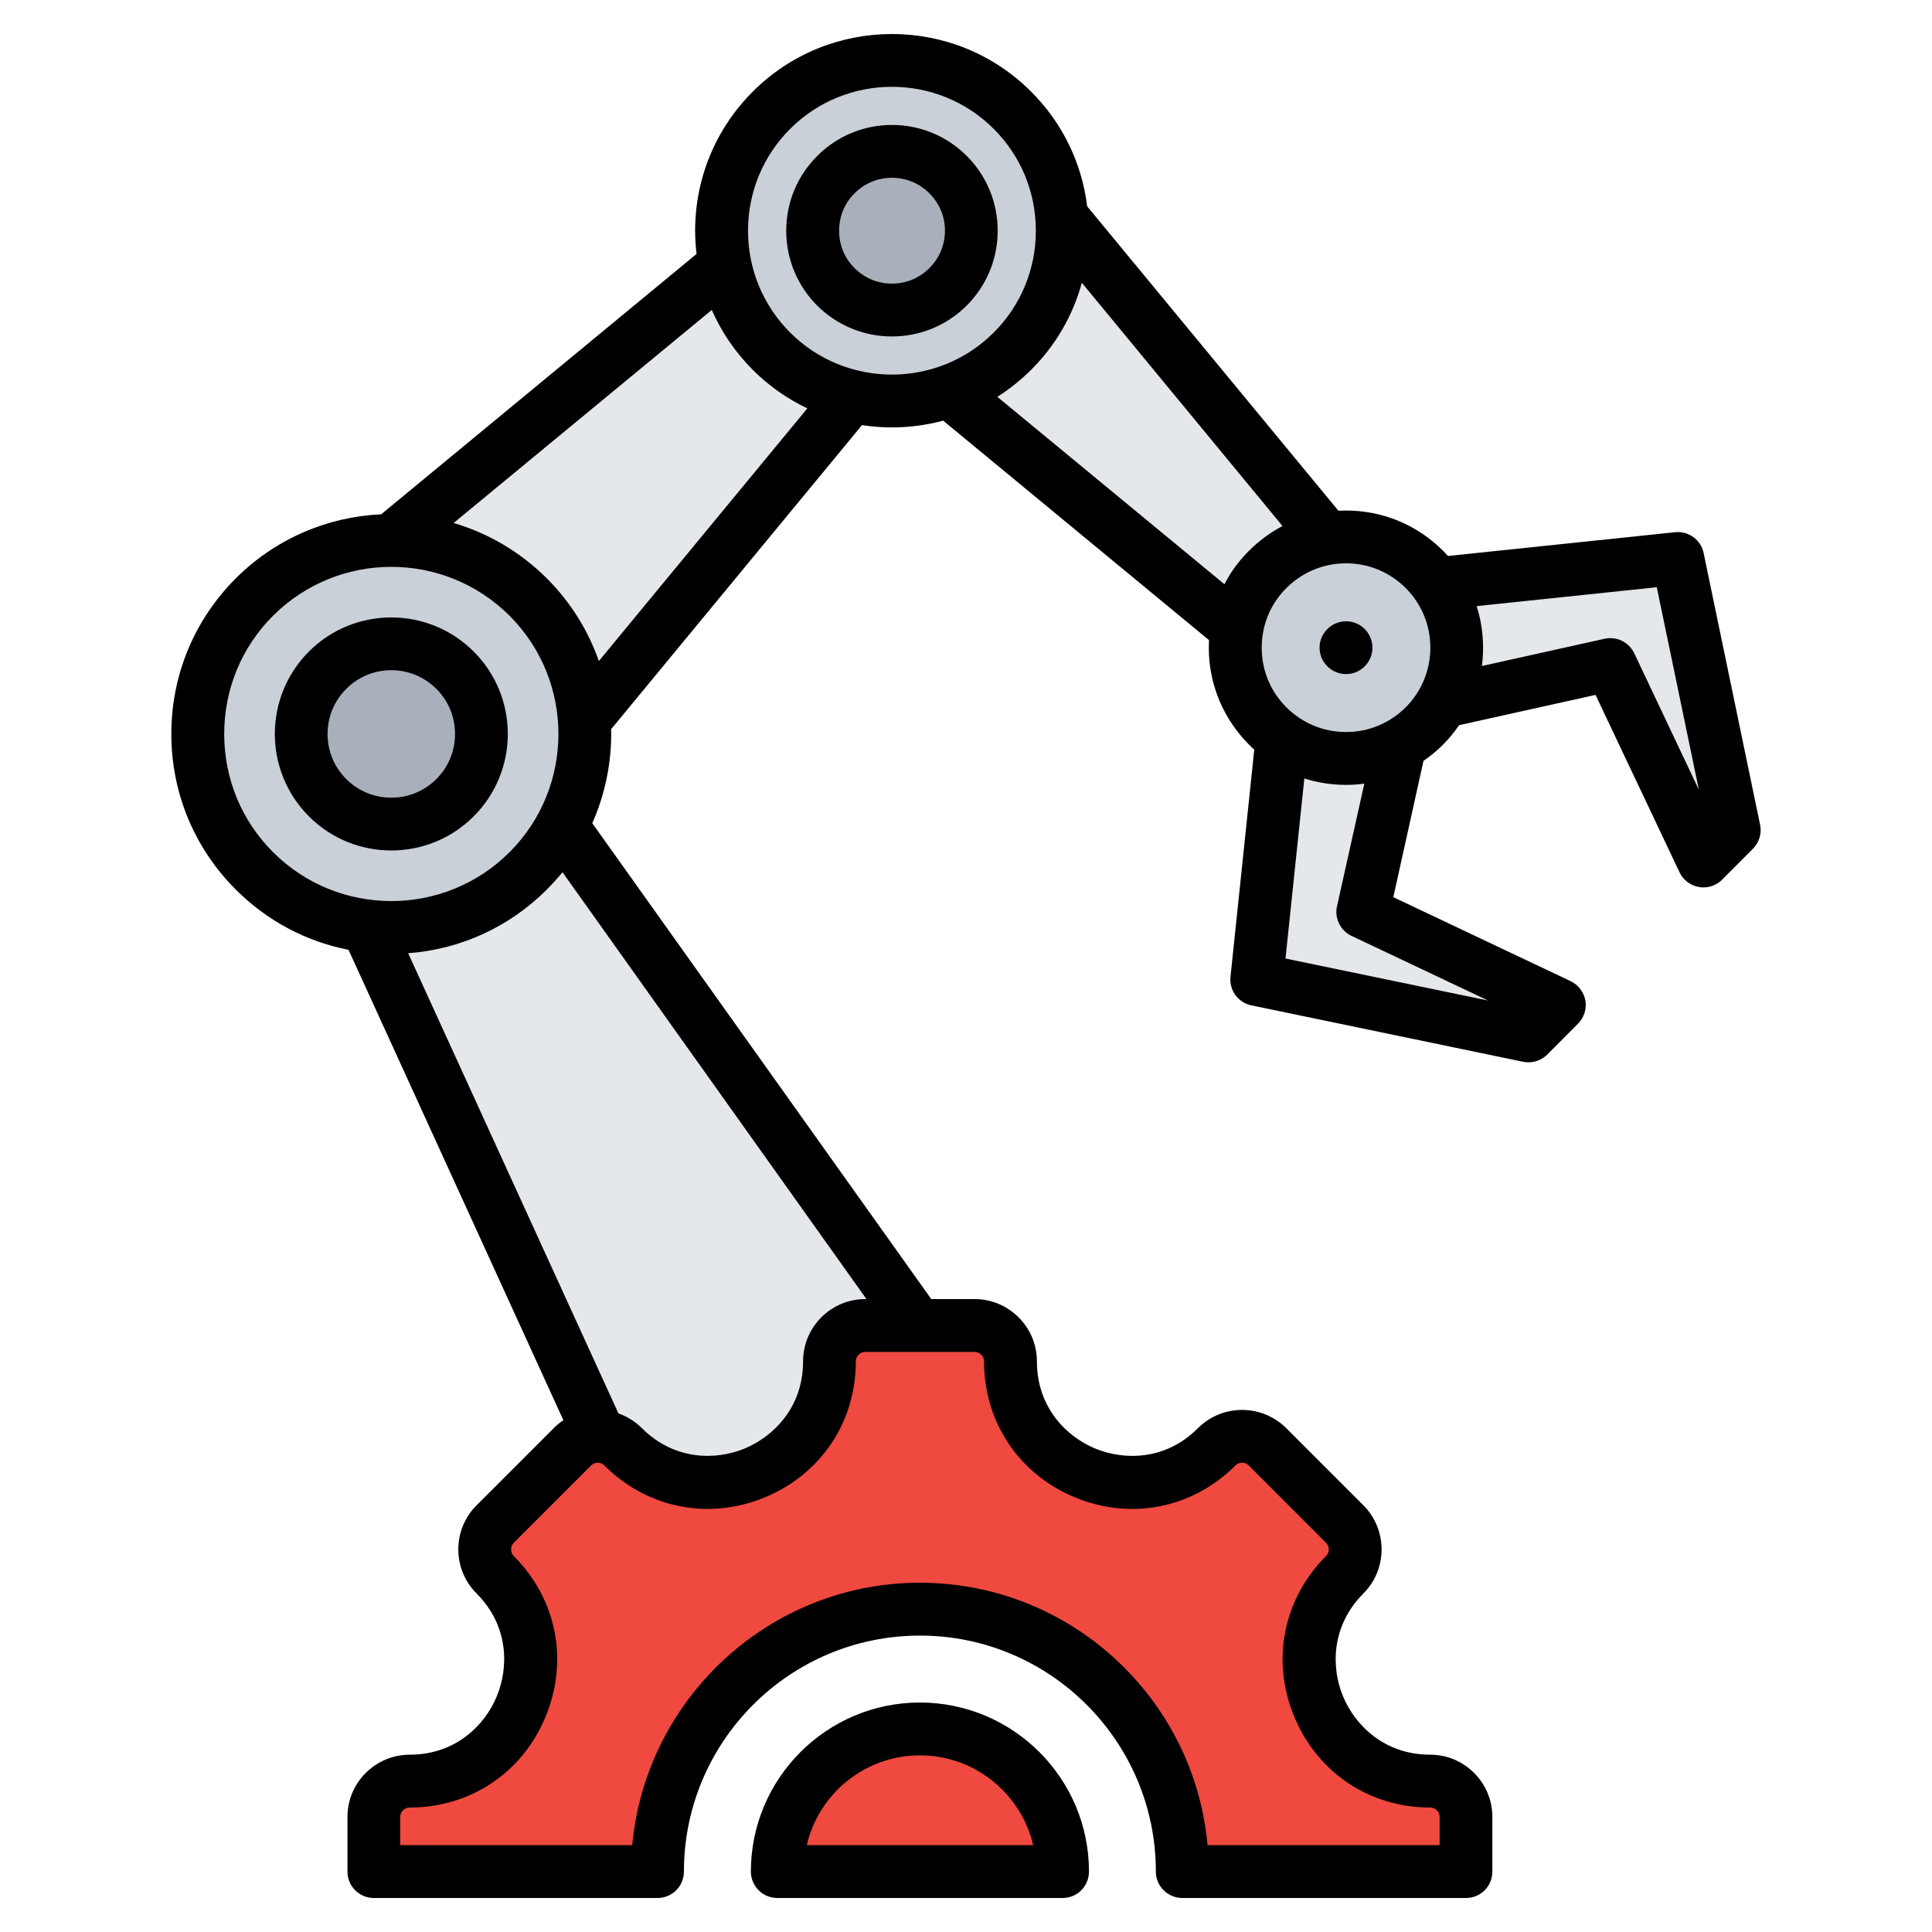 <svg width="40" height="40" viewBox="0 0 40 40" fill="none" xmlns="http://www.w3.org/2000/svg">
<path fill-rule="evenodd" clip-rule="evenodd" d="M13.884 32.95L20.289 29.252L9.94 14.724L6.477 16.724L13.884 32.95ZM17.459 6.293L20.751 3.002L27.899 11.661L26.119 13.441L17.459 6.293Z" fill="#E4E8EB"/>
<path fill-rule="evenodd" clip-rule="evenodd" d="M5.446 13.377L9.784 17.714L19.203 6.304L16.857 3.958L5.446 13.377Z" fill="#E4E8EB"/>
<path d="M18.467 8.305C20.415 8.305 21.994 6.726 21.994 4.777C21.994 2.829 20.415 1.25 18.467 1.25C16.519 1.25 14.94 2.829 14.94 4.777C14.94 6.726 16.519 8.305 18.467 8.305Z" fill="#CAD0D7"/>
<path fill-rule="evenodd" clip-rule="evenodd" d="M17.305 3.616C17.947 2.974 18.987 2.974 19.628 3.616C20.27 4.257 20.27 5.297 19.628 5.939C18.987 6.58 17.947 6.58 17.305 5.939C16.664 5.297 16.664 4.257 17.305 3.616Z" fill="#A9B0BB"/>
<path d="M8.102 19.205C10.315 19.205 12.11 17.41 12.11 15.197C12.11 12.983 10.315 11.189 8.102 11.189C5.888 11.189 4.094 12.983 4.094 15.197C4.094 17.41 5.888 19.205 8.102 19.205Z" fill="#CAD0D7"/>
<path d="M8.102 17.063C9.133 17.063 9.968 16.228 9.968 15.197C9.968 14.166 9.133 13.33 8.102 13.33C7.071 13.33 6.235 14.166 6.235 15.197C6.235 16.228 7.071 17.063 8.102 17.063Z" fill="#A9B0BB"/>
<path fill-rule="evenodd" clip-rule="evenodd" d="M26.753 13.294L29.148 14.691L28.216 18.883L32.284 20.81L31.645 21.448L26.02 20.28L26.753 13.294Z" fill="#E4E8EB"/>
<path fill-rule="evenodd" clip-rule="evenodd" d="M27.751 12.295L29.148 14.691L33.341 13.759L35.267 17.827L35.906 17.188L34.738 11.563L27.751 12.295Z" fill="#E4E8EB"/>
<path fill-rule="evenodd" clip-rule="evenodd" d="M26.247 11.789C27.142 10.894 28.594 10.894 29.49 11.789C30.385 12.685 30.385 14.137 29.49 15.032C28.594 15.928 27.142 15.928 26.247 15.032C25.351 14.137 25.351 12.685 26.247 11.789Z" fill="#CAD0D7"/>
<path fill-rule="evenodd" clip-rule="evenodd" d="M7.74 38.359V37.619C7.74 37.209 8.073 36.877 8.483 36.877C10.71 36.877 11.827 34.179 10.252 32.605C9.962 32.315 9.962 31.845 10.252 31.555L11.851 29.956C12.141 29.666 12.612 29.666 12.902 29.956C14.476 31.53 17.173 30.413 17.173 28.186C17.173 28.089 17.193 27.992 17.23 27.902C17.267 27.812 17.322 27.73 17.391 27.661C17.46 27.592 17.542 27.537 17.632 27.5C17.722 27.463 17.819 27.444 17.916 27.444H20.177C20.374 27.444 20.563 27.522 20.702 27.661C20.842 27.8 20.92 27.989 20.92 28.186C20.92 30.413 23.617 31.53 25.192 29.956C25.482 29.666 25.952 29.666 26.242 29.956L27.841 31.555C28.131 31.845 28.131 32.315 27.841 32.605C26.267 34.179 27.384 36.877 29.61 36.877C30.021 36.877 30.353 37.209 30.353 37.619V38.359C30.353 38.575 30.178 38.75 29.962 38.75H24.857C24.758 38.75 24.662 38.712 24.59 38.645C24.517 38.577 24.473 38.484 24.467 38.385C24.279 35.555 21.924 33.318 19.047 33.318C16.169 33.318 13.814 35.555 13.626 38.385C13.62 38.484 13.576 38.577 13.503 38.645C13.431 38.712 13.335 38.75 13.236 38.75H8.131C8.027 38.75 7.928 38.708 7.855 38.635C7.782 38.562 7.74 38.463 7.74 38.359Z" fill="#F0493F"/>
<path fill-rule="evenodd" clip-rule="evenodd" d="M21.966 38.3C21.749 36.883 20.525 35.797 19.047 35.797C17.569 35.797 16.345 36.883 16.128 38.3C16.11 38.417 16.141 38.524 16.218 38.614C16.295 38.703 16.396 38.75 16.514 38.75H21.579C21.697 38.75 21.799 38.703 21.876 38.614C21.953 38.524 21.983 38.417 21.966 38.3Z" fill="#F0493F"/>
<path fill-rule="evenodd" clip-rule="evenodd" d="M28.255 13.023C28.357 13.126 28.415 13.265 28.415 13.41C28.415 13.555 28.357 13.694 28.255 13.796C28.204 13.847 28.144 13.887 28.078 13.915C28.011 13.942 27.94 13.956 27.869 13.956C27.797 13.956 27.726 13.942 27.66 13.915C27.593 13.887 27.533 13.847 27.483 13.796C27.431 13.746 27.39 13.686 27.362 13.619C27.334 13.553 27.32 13.482 27.32 13.41C27.32 13.338 27.334 13.266 27.362 13.2C27.39 13.133 27.431 13.073 27.483 13.023C27.533 12.972 27.593 12.932 27.66 12.905C27.726 12.877 27.797 12.863 27.869 12.863C27.94 12.863 28.011 12.877 28.078 12.905C28.144 12.932 28.204 12.972 28.255 13.023ZM6.782 15.196C6.782 14.844 6.918 14.512 7.168 14.263C7.418 14.013 7.749 13.876 8.102 13.876C8.455 13.876 8.785 14.013 9.035 14.263C9.285 14.512 9.421 14.843 9.421 15.196C9.421 15.549 9.285 15.88 9.035 16.129C8.785 16.378 8.455 16.515 8.102 16.515C7.749 16.515 7.418 16.378 7.168 16.129C6.918 15.88 6.782 15.549 6.782 15.196ZM9.807 16.902C10.749 15.961 10.749 14.43 9.807 13.489C8.866 12.548 7.337 12.548 6.396 13.489C5.455 14.43 5.455 15.961 6.396 16.902C6.866 17.373 7.484 17.608 8.102 17.608C8.719 17.608 9.337 17.373 9.807 16.902ZM19.241 5.551C19.035 5.758 18.759 5.872 18.465 5.872C18.321 5.873 18.179 5.844 18.047 5.789C17.914 5.734 17.794 5.653 17.693 5.551C17.483 5.344 17.373 5.069 17.373 4.777C17.373 4.484 17.483 4.209 17.693 4.002C17.794 3.9 17.914 3.819 18.047 3.764C18.179 3.709 18.321 3.68 18.465 3.681C18.759 3.681 19.035 3.794 19.241 4.002C19.343 4.103 19.425 4.223 19.481 4.356C19.536 4.489 19.565 4.632 19.564 4.777C19.564 5.069 19.45 5.344 19.241 5.551ZM20.016 3.228C19.601 2.815 19.053 2.587 18.465 2.587C18.178 2.587 17.894 2.643 17.629 2.753C17.364 2.863 17.123 3.025 16.921 3.228C16.506 3.642 16.278 4.191 16.278 4.777C16.278 5.362 16.506 5.911 16.917 6.325C17.333 6.738 17.884 6.966 18.465 6.966C19.053 6.966 19.601 6.738 20.016 6.325C20.428 5.911 20.656 5.362 20.656 4.777C20.656 4.191 20.428 3.642 20.016 3.228ZM16.704 38.202C16.95 37.138 17.906 36.343 19.046 36.343C20.185 36.343 21.141 37.138 21.391 38.202H16.704ZM19.046 35.249C17.116 35.249 15.546 36.819 15.546 38.749C15.546 39.051 15.792 39.296 16.094 39.296H22.001C22.303 39.296 22.546 39.051 22.546 38.749C22.546 36.819 20.976 35.249 19.046 35.249ZM33.835 13.524C33.782 13.412 33.692 13.322 33.581 13.267C33.469 13.213 33.342 13.198 33.221 13.225L30.681 13.789C30.736 13.373 30.699 12.95 30.574 12.549L34.302 12.158L35.173 16.35L33.835 13.524ZM29.104 14.644C29.784 13.963 29.784 12.856 29.104 12.175C28.773 11.845 28.335 11.663 27.869 11.663C27.402 11.663 26.964 11.845 26.633 12.175C26.302 12.505 26.122 12.943 26.122 13.409C26.122 13.876 26.302 14.314 26.633 14.644C26.964 14.974 27.402 15.156 27.869 15.156C28.335 15.156 28.773 14.974 29.104 14.644ZM27.983 19.377C27.87 19.324 27.779 19.234 27.725 19.123C27.67 19.012 27.654 18.885 27.681 18.764L28.247 16.224C28.122 16.241 27.997 16.25 27.869 16.25C27.571 16.25 27.28 16.204 27.005 16.117L26.615 19.845L30.809 20.715L27.983 19.377ZM20.649 8.216C20.901 8.056 21.135 7.868 21.347 7.658C21.858 7.149 22.215 6.529 22.398 5.854L26.553 10.891C26.298 11.025 26.065 11.197 25.861 11.402C25.652 11.609 25.479 11.843 25.351 12.096L20.649 8.216ZM16.358 6.884C17.52 8.046 19.413 8.046 20.575 6.884C21.137 6.321 21.446 5.573 21.446 4.777C21.446 3.98 21.137 3.232 20.575 2.669C19.994 2.088 19.23 1.797 18.465 1.797C17.704 1.797 16.939 2.088 16.358 2.669C15.796 3.232 15.487 3.98 15.487 4.777C15.487 5.572 15.796 6.321 16.358 6.884ZM12.399 13.686C12.179 13.061 11.822 12.474 11.322 11.975C10.763 11.418 10.098 11.036 9.392 10.828L14.737 6.417C14.936 6.873 15.223 7.294 15.586 7.658C15.914 7.986 16.296 8.256 16.715 8.455L12.399 13.686ZM17.939 26.896H17.917C17.204 26.896 16.627 27.474 16.627 28.185C16.627 29.147 16.002 29.748 15.417 29.99C14.837 30.232 13.969 30.247 13.289 29.568C13.152 29.431 12.986 29.327 12.804 29.263L8.451 19.736C9.536 19.654 10.546 19.193 11.322 18.417C11.435 18.302 11.543 18.183 11.646 18.059L17.939 26.896ZM20.373 28.185C20.373 28.134 20.352 28.084 20.316 28.047C20.279 28.011 20.23 27.99 20.178 27.99H17.917C17.807 27.99 17.719 28.077 17.719 28.185C17.719 29.441 16.998 30.52 15.836 31.001C14.675 31.481 13.403 31.229 12.513 30.341C12.465 30.291 12.407 30.284 12.377 30.284C12.344 30.284 12.289 30.291 12.238 30.341L10.638 31.941C10.62 31.959 10.605 31.98 10.595 32.004C10.586 32.028 10.581 32.053 10.581 32.079C10.581 32.105 10.586 32.13 10.595 32.154C10.605 32.178 10.62 32.199 10.638 32.217C11.524 33.105 11.778 34.378 11.296 35.54C10.819 36.701 9.738 37.423 8.484 37.423C8.374 37.423 8.286 37.51 8.286 37.619V38.202H13.09C13.37 35.16 15.936 32.769 19.046 32.769C22.16 32.769 24.726 35.16 25.001 38.202H29.806V37.619C29.806 37.567 29.786 37.517 29.749 37.48C29.712 37.444 29.663 37.423 29.611 37.423C28.354 37.423 27.277 36.701 26.795 35.54C26.314 34.378 26.567 33.105 27.453 32.217C27.472 32.199 27.486 32.178 27.496 32.154C27.506 32.13 27.511 32.105 27.511 32.079C27.511 32.053 27.506 32.028 27.496 32.004C27.486 31.98 27.472 31.959 27.453 31.941L25.854 30.341C25.806 30.291 25.747 30.284 25.718 30.284C25.685 30.284 25.626 30.291 25.578 30.341C24.689 31.229 23.417 31.481 22.255 31.001C21.093 30.52 20.373 29.441 20.373 28.185ZM4.642 15.196C4.642 16.12 4.999 16.99 5.653 17.643C7.003 18.993 9.201 18.993 10.55 17.643C11.899 16.294 11.899 14.098 10.55 12.748C9.874 12.074 8.988 11.736 8.102 11.736C7.216 11.736 6.33 12.074 5.653 12.748C4.999 13.402 4.642 14.271 4.642 15.196ZM36.441 17.076L35.272 11.451C35.217 11.177 34.96 10.989 34.681 11.019L29.979 11.511C29.946 11.473 29.911 11.437 29.876 11.402C29.339 10.865 28.626 10.57 27.869 10.57C27.813 10.57 27.762 10.572 27.71 10.574L22.509 4.272C22.398 3.375 21.998 2.545 21.347 1.896C19.759 0.307 17.174 0.307 15.586 1.896C14.818 2.665 14.392 3.688 14.392 4.777C14.392 4.939 14.403 5.099 14.421 5.258L7.892 10.648C6.797 10.698 5.716 11.141 4.881 11.975C4.021 12.836 3.547 13.979 3.547 15.196C3.547 16.413 4.021 17.556 4.881 18.417C5.528 19.065 6.337 19.493 7.216 19.665L11.664 29.404C11.594 29.451 11.524 29.506 11.465 29.568L9.866 31.167C9.363 31.669 9.363 32.488 9.866 32.99C10.546 33.671 10.528 34.538 10.285 35.121C10.046 35.705 9.443 36.329 8.484 36.329C7.771 36.329 7.194 36.908 7.194 37.618V38.749C7.193 38.821 7.208 38.892 7.235 38.959C7.262 39.025 7.303 39.085 7.354 39.136C7.405 39.187 7.465 39.227 7.532 39.255C7.598 39.282 7.669 39.296 7.741 39.296H13.612C13.684 39.296 13.755 39.282 13.822 39.255C13.888 39.227 13.949 39.187 14 39.136C14.051 39.085 14.091 39.025 14.118 38.959C14.146 38.892 14.16 38.821 14.16 38.749C14.16 36.055 16.351 33.863 19.046 33.863C21.74 33.863 23.931 36.055 23.931 38.749C23.931 39.051 24.177 39.296 24.479 39.296H30.353C30.655 39.296 30.898 39.051 30.898 38.749V37.618C30.898 36.908 30.32 36.329 29.611 36.329C28.648 36.329 28.049 35.705 27.806 35.121C27.563 34.538 27.549 33.671 28.229 32.99C28.729 32.488 28.729 31.669 28.229 31.167L26.63 29.568C26.383 29.324 26.06 29.191 25.718 29.191C25.372 29.191 25.049 29.324 24.802 29.568C24.126 30.249 23.258 30.232 22.674 29.99C22.089 29.748 21.468 29.147 21.468 28.185C21.468 27.474 20.887 26.896 20.178 26.896H19.281L12.263 17.044C12.535 16.427 12.668 15.761 12.653 15.097L17.847 8.801C18.053 8.833 18.259 8.849 18.465 8.849C18.824 8.849 19.181 8.802 19.527 8.709L25.031 13.253C25.031 13.305 25.027 13.357 25.027 13.409C25.027 14.168 25.325 14.881 25.861 15.418C25.895 15.453 25.931 15.488 25.968 15.521L25.476 20.223C25.461 20.358 25.498 20.493 25.578 20.602C25.658 20.712 25.776 20.788 25.909 20.815L31.534 21.983C31.57 21.99 31.607 21.994 31.644 21.994C31.791 21.994 31.927 21.937 32.034 21.834L32.67 21.195C32.795 21.07 32.854 20.89 32.824 20.715C32.791 20.54 32.677 20.39 32.519 20.314L28.847 18.575L29.472 15.753C29.616 15.654 29.752 15.542 29.876 15.418C29.999 15.293 30.111 15.158 30.21 15.014L33.034 14.387L34.773 18.06C34.85 18.22 34.997 18.334 35.173 18.364C35.206 18.37 35.236 18.373 35.265 18.373C35.412 18.373 35.552 18.316 35.655 18.212L36.291 17.574C36.355 17.51 36.403 17.431 36.429 17.344C36.456 17.257 36.46 17.165 36.441 17.076Z" fill="black"/>
</svg>
